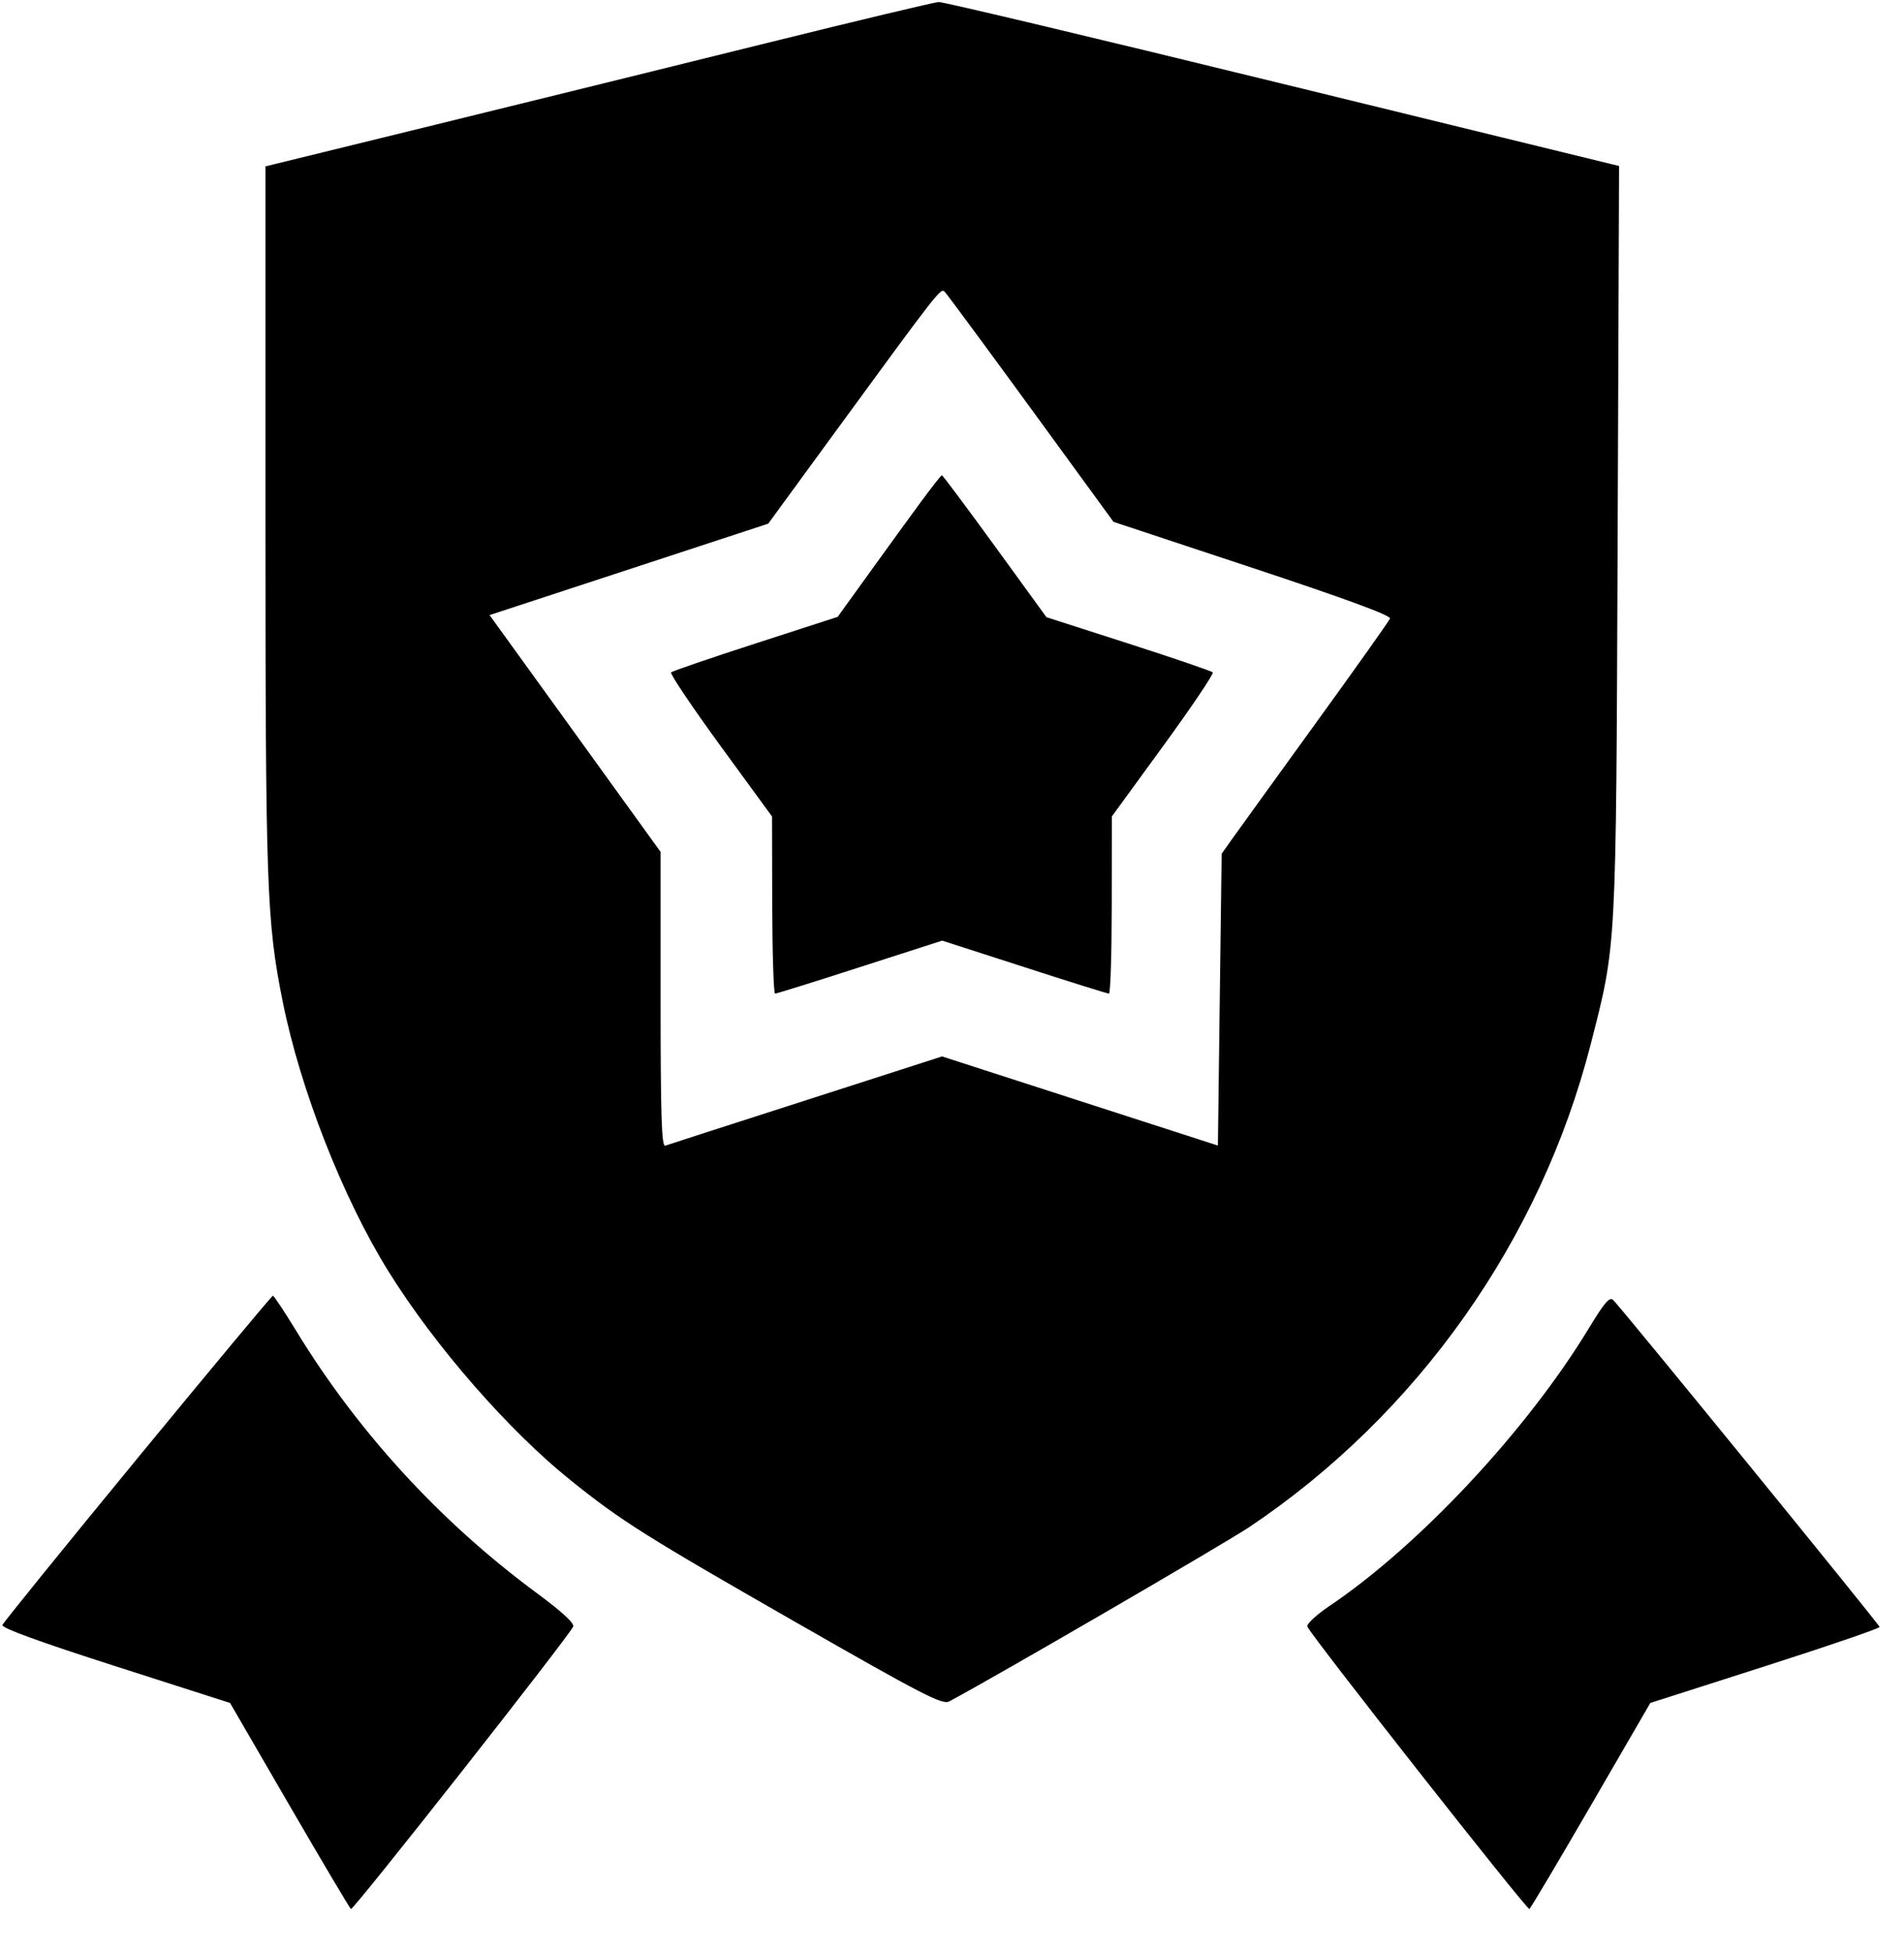 <svg width="40" height="41" viewBox="0 0 40 41" fill="none" xmlns="http://www.w3.org/2000/svg">
<path fill-rule="evenodd" clip-rule="evenodd" d="M16.149 0.894C14.276 1.358 11.13 2.133 9.16 2.616L5.577 3.494L5.577 10.868C5.577 18.639 5.602 19.345 5.937 21.023C6.306 22.871 7.202 25.158 8.163 26.702C9.138 28.269 10.69 30.047 11.999 31.095C13.055 31.942 13.566 32.263 16.69 34.051C19.378 35.589 19.797 35.806 19.94 35.73C20.813 35.27 25.74 32.408 26.259 32.06C29.783 29.693 32.364 26.041 33.417 21.933C33.963 19.803 33.95 20.028 33.984 11.334L34.014 3.485L33.833 3.442C33.734 3.419 30.555 2.642 26.769 1.717C22.983 0.791 19.811 0.038 19.72 0.042C19.63 0.047 18.023 0.43 16.149 0.894ZM21.662 8.585L23.393 10.959L26.316 11.927C28.272 12.575 29.226 12.926 29.202 12.989C29.182 13.041 28.465 14.051 27.609 15.232C26.753 16.414 25.966 17.504 25.859 17.655L25.665 17.929L25.625 20.993L25.586 24.057L22.689 23.121L19.791 22.185L16.933 23.105C15.36 23.61 14.03 24.04 13.976 24.059C13.899 24.086 13.878 23.439 13.878 20.991V17.89L12.082 15.403L10.285 12.917L13.212 11.957L16.139 10.997L17.412 9.255C19.76 6.043 19.761 6.042 19.848 6.129C19.893 6.174 20.709 7.279 21.662 8.585ZM19.341 10.548C19.111 10.86 18.625 11.529 18.261 12.035L17.598 12.954L15.875 13.512C14.928 13.818 14.128 14.092 14.099 14.12C14.07 14.147 14.535 14.839 15.132 15.658L16.219 17.146L16.223 19.006C16.226 20.029 16.253 20.866 16.283 20.866C16.314 20.866 17.116 20.616 18.067 20.309L19.794 19.753L21.517 20.309C22.465 20.616 23.266 20.866 23.297 20.866C23.329 20.866 23.355 20.029 23.356 19.006L23.358 17.146L24.442 15.658C25.039 14.839 25.505 14.147 25.478 14.12C25.451 14.092 24.654 13.82 23.707 13.515L21.984 12.961L20.901 11.47C20.305 10.651 19.804 9.98 19.788 9.98C19.771 9.98 19.57 10.236 19.341 10.548ZM2.89 30.621C1.348 32.496 0.071 34.073 0.051 34.125C0.028 34.187 0.824 34.477 2.424 34.99L4.833 35.762L6.08 37.911C6.766 39.093 7.348 40.073 7.373 40.089C7.423 40.12 11.972 34.339 12.042 34.157C12.069 34.087 11.797 33.838 11.277 33.455C9.251 31.96 7.52 30.074 6.222 27.947C5.975 27.542 5.755 27.211 5.733 27.21C5.712 27.21 4.433 28.745 2.89 30.621ZM33.38 27.892C32.081 30.034 29.819 32.454 27.924 33.73C27.653 33.913 27.446 34.105 27.465 34.158C27.524 34.325 32.082 40.119 32.13 40.089C32.156 40.073 32.738 39.093 33.424 37.911L34.671 35.762L37.079 34.991C38.404 34.567 39.487 34.196 39.487 34.166C39.487 34.12 34.159 27.584 33.894 27.304C33.817 27.224 33.715 27.341 33.38 27.892Z" fill="black"/>
</svg>
